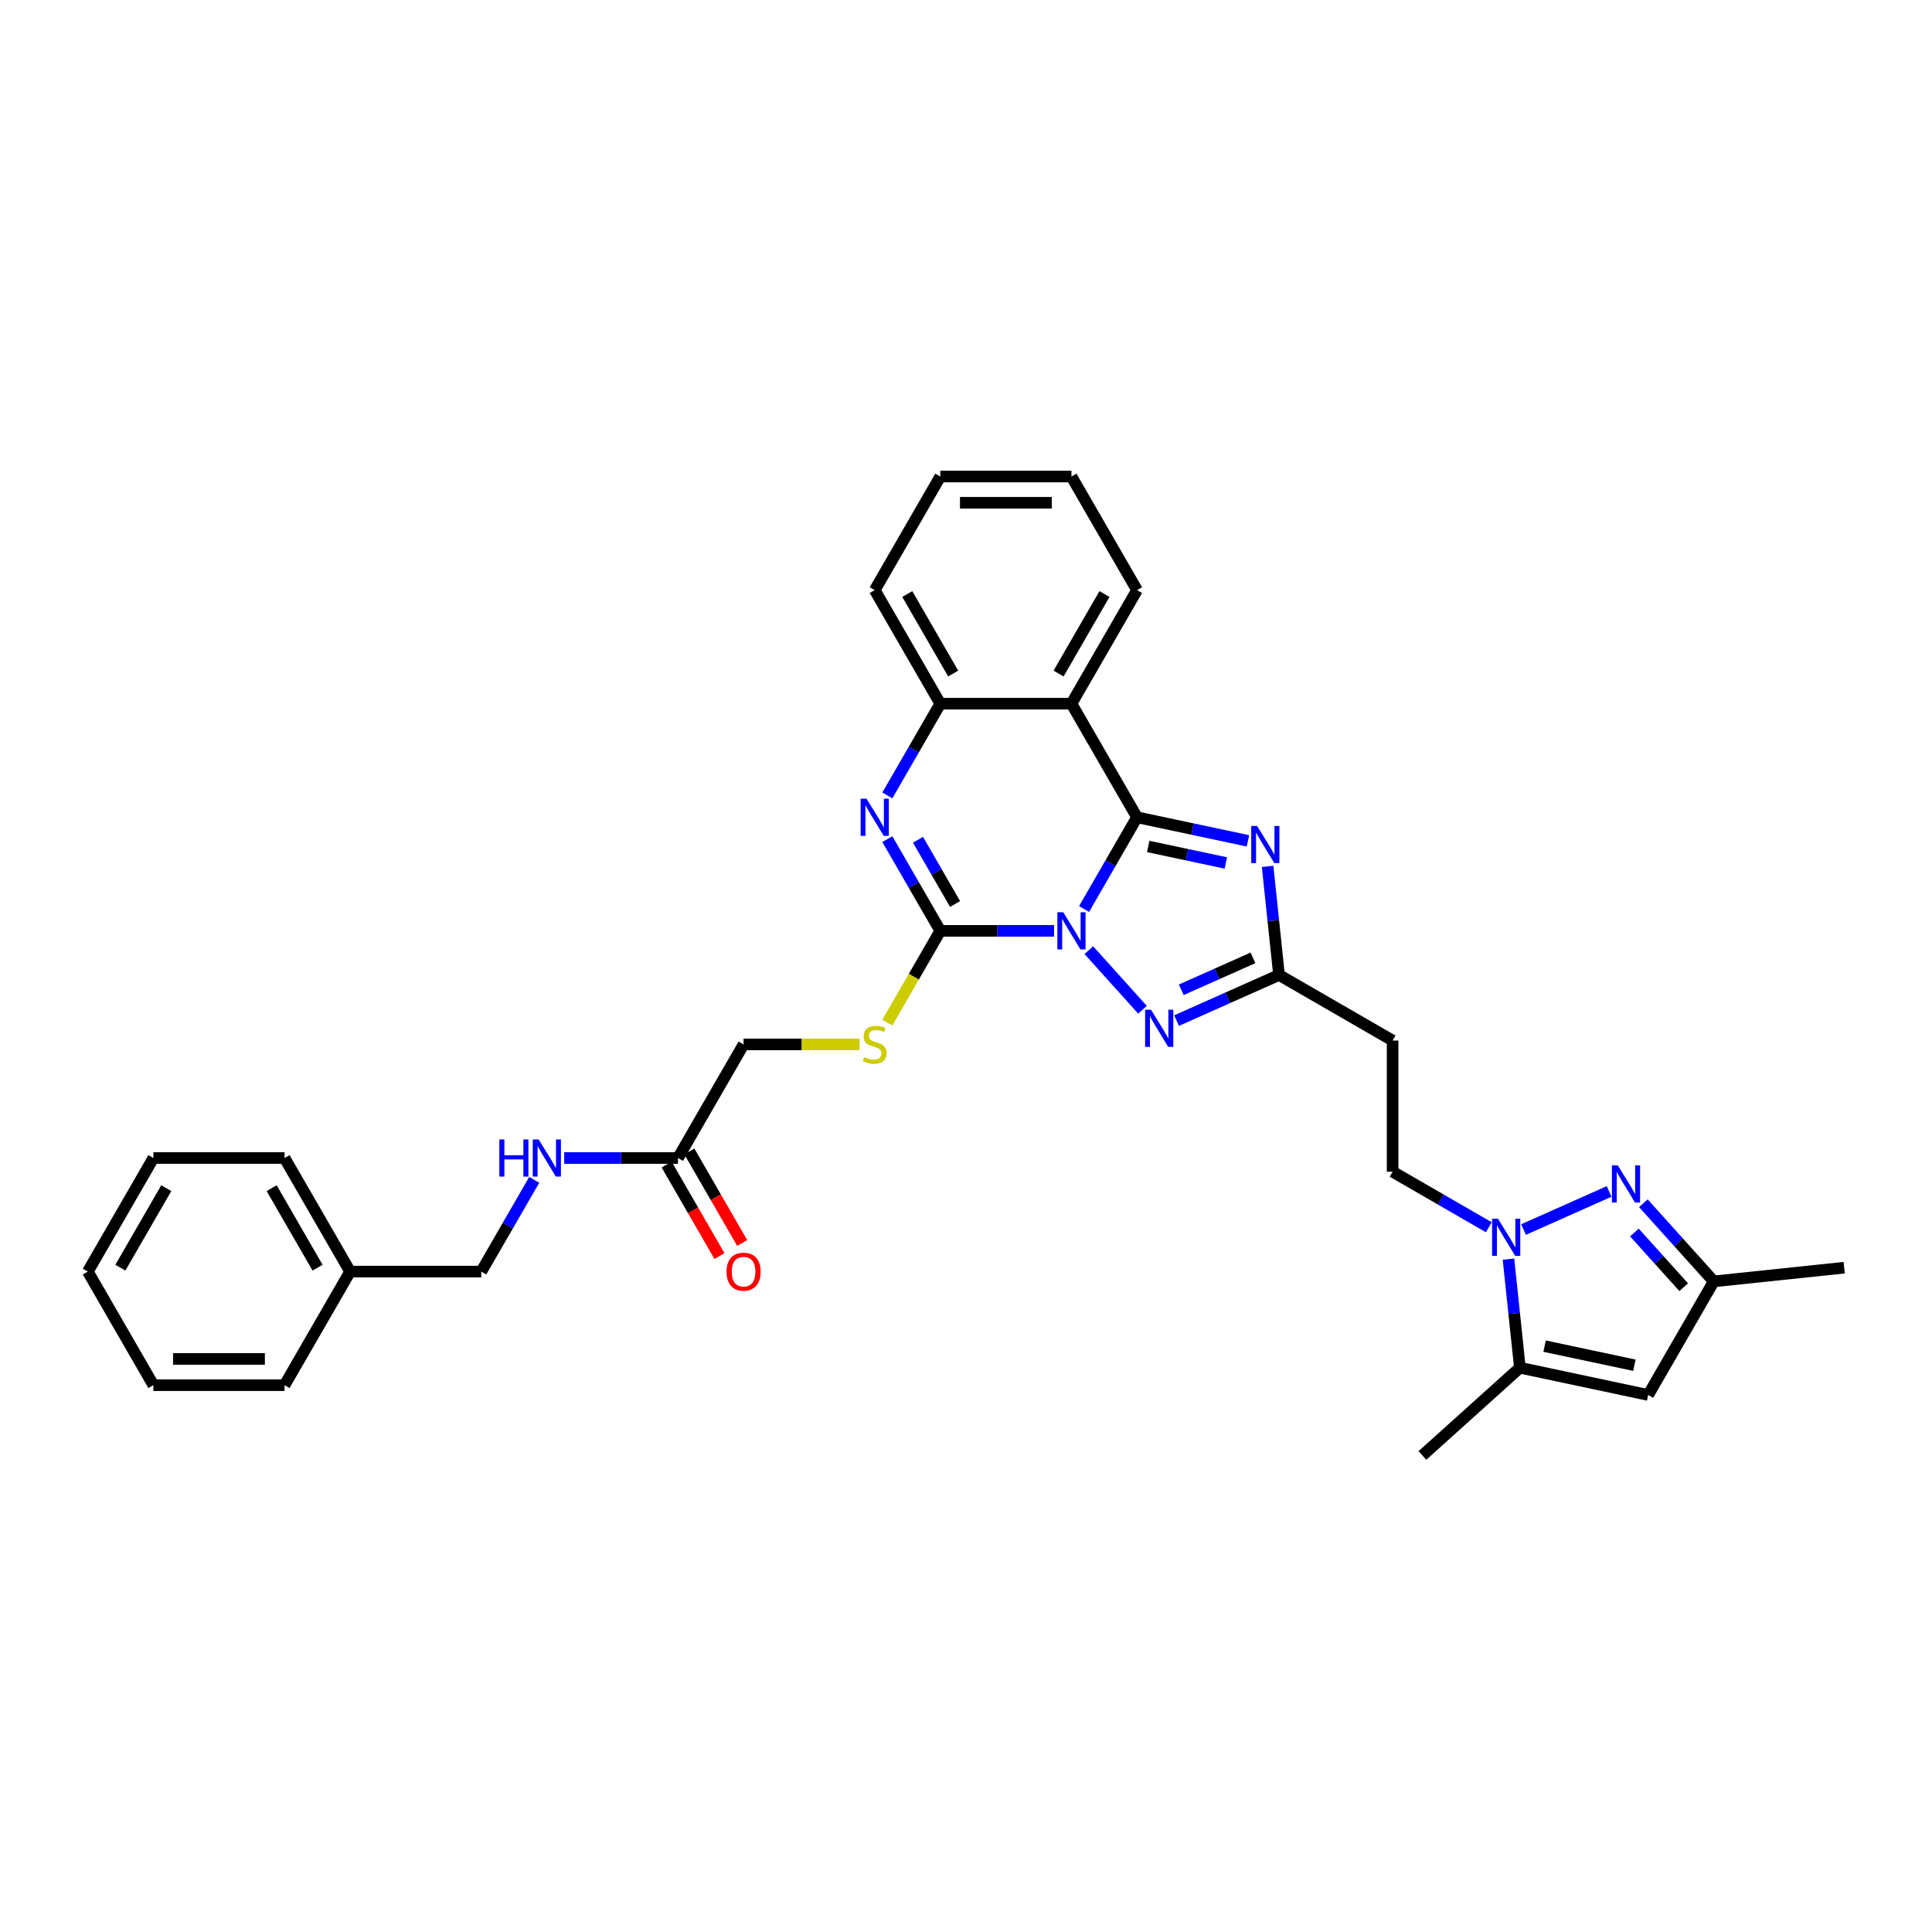 <?xml version='1.0' encoding='iso-8859-1'?>
<svg version='1.1' baseProfile='full'
              xmlns='http://www.w3.org/2000/svg'
                      xmlns:rdkit='http://www.rdkit.org/xml'
                      xmlns:xlink='http://www.w3.org/1999/xlink'
                  xml:space='preserve'
width='1000px' height='1000px' viewBox='0 0 1000 1000'>
<!-- END OF HEADER -->
<rect style='opacity:1.0;fill:#FFFFFF;stroke:none' width='1000' height='1000' x='0' y='0'> </rect>
<path class='bond-0' d='M 561.11,470.499 L 574.817,446.759' style='fill:none;fill-rule:evenodd;stroke:#0000FF;stroke-width:6px;stroke-linecap:butt;stroke-linejoin:miter;stroke-opacity:1' />
<path class='bond-0' d='M 574.817,446.759 L 588.523,423.02' style='fill:none;fill-rule:evenodd;stroke:#000000;stroke-width:6px;stroke-linecap:butt;stroke-linejoin:miter;stroke-opacity:1' />
<path class='bond-1' d='M 545.593,481.809 L 516.145,481.809' style='fill:none;fill-rule:evenodd;stroke:#0000FF;stroke-width:6px;stroke-linecap:butt;stroke-linejoin:miter;stroke-opacity:1' />
<path class='bond-1' d='M 516.145,481.809 L 486.697,481.809' style='fill:none;fill-rule:evenodd;stroke:#000000;stroke-width:6px;stroke-linecap:butt;stroke-linejoin:miter;stroke-opacity:1' />
<path class='bond-3' d='M 563.569,491.791 L 591.352,522.647' style='fill:none;fill-rule:evenodd;stroke:#0000FF;stroke-width:6px;stroke-linecap:butt;stroke-linejoin:miter;stroke-opacity:1' />
<path class='bond-2' d='M 588.523,423.02 L 617.229,429.121' style='fill:none;fill-rule:evenodd;stroke:#000000;stroke-width:6px;stroke-linecap:butt;stroke-linejoin:miter;stroke-opacity:1' />
<path class='bond-2' d='M 617.229,429.121 L 645.935,435.223' style='fill:none;fill-rule:evenodd;stroke:#0000FF;stroke-width:6px;stroke-linecap:butt;stroke-linejoin:miter;stroke-opacity:1' />
<path class='bond-2' d='M 594.312,438.13 L 614.406,442.401' style='fill:none;fill-rule:evenodd;stroke:#000000;stroke-width:6px;stroke-linecap:butt;stroke-linejoin:miter;stroke-opacity:1' />
<path class='bond-2' d='M 614.406,442.401 L 634.5,446.673' style='fill:none;fill-rule:evenodd;stroke:#0000FF;stroke-width:6px;stroke-linecap:butt;stroke-linejoin:miter;stroke-opacity:1' />
<path class='bond-5' d='M 588.523,423.02 L 554.581,364.231' style='fill:none;fill-rule:evenodd;stroke:#000000;stroke-width:6px;stroke-linecap:butt;stroke-linejoin:miter;stroke-opacity:1' />
<path class='bond-4' d='M 486.697,481.809 L 472.991,458.069' style='fill:none;fill-rule:evenodd;stroke:#000000;stroke-width:6px;stroke-linecap:butt;stroke-linejoin:miter;stroke-opacity:1' />
<path class='bond-4' d='M 472.991,458.069 L 459.285,434.329' style='fill:none;fill-rule:evenodd;stroke:#0000FF;stroke-width:6px;stroke-linecap:butt;stroke-linejoin:miter;stroke-opacity:1' />
<path class='bond-4' d='M 494.343,467.898 L 484.749,451.281' style='fill:none;fill-rule:evenodd;stroke:#000000;stroke-width:6px;stroke-linecap:butt;stroke-linejoin:miter;stroke-opacity:1' />
<path class='bond-4' d='M 484.749,451.281 L 475.155,434.663' style='fill:none;fill-rule:evenodd;stroke:#0000FF;stroke-width:6px;stroke-linecap:butt;stroke-linejoin:miter;stroke-opacity:1' />
<path class='bond-13' d='M 486.697,481.809 L 472.983,505.562' style='fill:none;fill-rule:evenodd;stroke:#000000;stroke-width:6px;stroke-linecap:butt;stroke-linejoin:miter;stroke-opacity:1' />
<path class='bond-13' d='M 472.983,505.562 L 459.269,529.315' style='fill:none;fill-rule:evenodd;stroke:#CCCC00;stroke-width:6px;stroke-linecap:butt;stroke-linejoin:miter;stroke-opacity:1' />
<path class='bond-33' d='M 656.111,448.443 L 659.065,476.544' style='fill:none;fill-rule:evenodd;stroke:#0000FF;stroke-width:6px;stroke-linecap:butt;stroke-linejoin:miter;stroke-opacity:1' />
<path class='bond-33' d='M 659.065,476.544 L 662.019,504.645' style='fill:none;fill-rule:evenodd;stroke:#000000;stroke-width:6px;stroke-linecap:butt;stroke-linejoin:miter;stroke-opacity:1' />
<path class='bond-8' d='M 608.992,528.254 L 635.505,516.45' style='fill:none;fill-rule:evenodd;stroke:#0000FF;stroke-width:6px;stroke-linecap:butt;stroke-linejoin:miter;stroke-opacity:1' />
<path class='bond-8' d='M 635.505,516.45 L 662.019,504.645' style='fill:none;fill-rule:evenodd;stroke:#000000;stroke-width:6px;stroke-linecap:butt;stroke-linejoin:miter;stroke-opacity:1' />
<path class='bond-8' d='M 611.424,512.31 L 629.983,504.047' style='fill:none;fill-rule:evenodd;stroke:#0000FF;stroke-width:6px;stroke-linecap:butt;stroke-linejoin:miter;stroke-opacity:1' />
<path class='bond-8' d='M 629.983,504.047 L 648.542,495.784' style='fill:none;fill-rule:evenodd;stroke:#000000;stroke-width:6px;stroke-linecap:butt;stroke-linejoin:miter;stroke-opacity:1' />
<path class='bond-9' d='M 459.285,411.71 L 472.991,387.971' style='fill:none;fill-rule:evenodd;stroke:#0000FF;stroke-width:6px;stroke-linecap:butt;stroke-linejoin:miter;stroke-opacity:1' />
<path class='bond-9' d='M 472.991,387.971 L 486.697,364.231' style='fill:none;fill-rule:evenodd;stroke:#000000;stroke-width:6px;stroke-linecap:butt;stroke-linejoin:miter;stroke-opacity:1' />
<path class='bond-21' d='M 554.581,364.231 L 588.523,305.442' style='fill:none;fill-rule:evenodd;stroke:#000000;stroke-width:6px;stroke-linecap:butt;stroke-linejoin:miter;stroke-opacity:1' />
<path class='bond-21' d='M 547.914,348.624 L 571.674,307.472' style='fill:none;fill-rule:evenodd;stroke:#000000;stroke-width:6px;stroke-linecap:butt;stroke-linejoin:miter;stroke-opacity:1' />
<path class='bond-34' d='M 554.581,364.231 L 486.697,364.231' style='fill:none;fill-rule:evenodd;stroke:#000000;stroke-width:6px;stroke-linecap:butt;stroke-linejoin:miter;stroke-opacity:1' />
<path class='bond-6' d='M 770.608,635.223 L 745.708,620.847' style='fill:none;fill-rule:evenodd;stroke:#0000FF;stroke-width:6px;stroke-linecap:butt;stroke-linejoin:miter;stroke-opacity:1' />
<path class='bond-6' d='M 745.708,620.847 L 720.807,606.47' style='fill:none;fill-rule:evenodd;stroke:#000000;stroke-width:6px;stroke-linecap:butt;stroke-linejoin:miter;stroke-opacity:1' />
<path class='bond-7' d='M 788.584,636.411 L 832.869,616.694' style='fill:none;fill-rule:evenodd;stroke:#0000FF;stroke-width:6px;stroke-linecap:butt;stroke-linejoin:miter;stroke-opacity:1' />
<path class='bond-10' d='M 780.785,651.722 L 783.738,679.823' style='fill:none;fill-rule:evenodd;stroke:#0000FF;stroke-width:6px;stroke-linecap:butt;stroke-linejoin:miter;stroke-opacity:1' />
<path class='bond-10' d='M 783.738,679.823 L 786.692,707.924' style='fill:none;fill-rule:evenodd;stroke:#000000;stroke-width:6px;stroke-linecap:butt;stroke-linejoin:miter;stroke-opacity:1' />
<path class='bond-12' d='M 850.599,622.783 L 868.816,643.016' style='fill:none;fill-rule:evenodd;stroke:#0000FF;stroke-width:6px;stroke-linecap:butt;stroke-linejoin:miter;stroke-opacity:1' />
<path class='bond-12' d='M 868.816,643.016 L 887.034,663.249' style='fill:none;fill-rule:evenodd;stroke:#000000;stroke-width:6px;stroke-linecap:butt;stroke-linejoin:miter;stroke-opacity:1' />
<path class='bond-12' d='M 845.974,637.938 L 858.727,652.101' style='fill:none;fill-rule:evenodd;stroke:#0000FF;stroke-width:6px;stroke-linecap:butt;stroke-linejoin:miter;stroke-opacity:1' />
<path class='bond-12' d='M 858.727,652.101 L 871.479,666.264' style='fill:none;fill-rule:evenodd;stroke:#000000;stroke-width:6px;stroke-linecap:butt;stroke-linejoin:miter;stroke-opacity:1' />
<path class='bond-14' d='M 662.019,504.645 L 720.807,538.587' style='fill:none;fill-rule:evenodd;stroke:#000000;stroke-width:6px;stroke-linecap:butt;stroke-linejoin:miter;stroke-opacity:1' />
<path class='bond-24' d='M 486.697,364.231 L 452.756,305.442' style='fill:none;fill-rule:evenodd;stroke:#000000;stroke-width:6px;stroke-linecap:butt;stroke-linejoin:miter;stroke-opacity:1' />
<path class='bond-24' d='M 493.364,348.624 L 469.605,307.472' style='fill:none;fill-rule:evenodd;stroke:#000000;stroke-width:6px;stroke-linecap:butt;stroke-linejoin:miter;stroke-opacity:1' />
<path class='bond-11' d='M 786.692,707.924 L 853.092,722.038' style='fill:none;fill-rule:evenodd;stroke:#000000;stroke-width:6px;stroke-linecap:butt;stroke-linejoin:miter;stroke-opacity:1' />
<path class='bond-11' d='M 799.475,696.761 L 845.955,706.641' style='fill:none;fill-rule:evenodd;stroke:#000000;stroke-width:6px;stroke-linecap:butt;stroke-linejoin:miter;stroke-opacity:1' />
<path class='bond-23' d='M 786.692,707.924 L 736.245,753.347' style='fill:none;fill-rule:evenodd;stroke:#000000;stroke-width:6px;stroke-linecap:butt;stroke-linejoin:miter;stroke-opacity:1' />
<path class='bond-36' d='M 853.092,722.038 L 887.034,663.249' style='fill:none;fill-rule:evenodd;stroke:#000000;stroke-width:6px;stroke-linecap:butt;stroke-linejoin:miter;stroke-opacity:1' />
<path class='bond-25' d='M 887.034,663.249 L 954.545,656.153' style='fill:none;fill-rule:evenodd;stroke:#000000;stroke-width:6px;stroke-linecap:butt;stroke-linejoin:miter;stroke-opacity:1' />
<path class='bond-19' d='M 444.895,540.597 L 414.883,540.597' style='fill:none;fill-rule:evenodd;stroke:#CCCC00;stroke-width:6px;stroke-linecap:butt;stroke-linejoin:miter;stroke-opacity:1' />
<path class='bond-19' d='M 414.883,540.597 L 384.872,540.597' style='fill:none;fill-rule:evenodd;stroke:#000000;stroke-width:6px;stroke-linecap:butt;stroke-linejoin:miter;stroke-opacity:1' />
<path class='bond-15' d='M 720.807,538.587 L 720.807,606.47' style='fill:none;fill-rule:evenodd;stroke:#000000;stroke-width:6px;stroke-linecap:butt;stroke-linejoin:miter;stroke-opacity:1' />
<path class='bond-16' d='M 350.93,599.386 L 384.872,540.597' style='fill:none;fill-rule:evenodd;stroke:#000000;stroke-width:6px;stroke-linecap:butt;stroke-linejoin:miter;stroke-opacity:1' />
<path class='bond-17' d='M 350.93,599.386 L 321.482,599.386' style='fill:none;fill-rule:evenodd;stroke:#000000;stroke-width:6px;stroke-linecap:butt;stroke-linejoin:miter;stroke-opacity:1' />
<path class='bond-17' d='M 321.482,599.386 L 292.035,599.386' style='fill:none;fill-rule:evenodd;stroke:#0000FF;stroke-width:6px;stroke-linecap:butt;stroke-linejoin:miter;stroke-opacity:1' />
<path class='bond-18' d='M 345.051,602.78 L 358.726,626.466' style='fill:none;fill-rule:evenodd;stroke:#000000;stroke-width:6px;stroke-linecap:butt;stroke-linejoin:miter;stroke-opacity:1' />
<path class='bond-18' d='M 358.726,626.466 L 372.401,650.151' style='fill:none;fill-rule:evenodd;stroke:#FF0000;stroke-width:6px;stroke-linecap:butt;stroke-linejoin:miter;stroke-opacity:1' />
<path class='bond-18' d='M 356.809,595.992 L 370.484,619.678' style='fill:none;fill-rule:evenodd;stroke:#000000;stroke-width:6px;stroke-linecap:butt;stroke-linejoin:miter;stroke-opacity:1' />
<path class='bond-18' d='M 370.484,619.678 L 384.159,643.363' style='fill:none;fill-rule:evenodd;stroke:#FF0000;stroke-width:6px;stroke-linecap:butt;stroke-linejoin:miter;stroke-opacity:1' />
<path class='bond-20' d='M 276.517,610.696 L 262.811,634.435' style='fill:none;fill-rule:evenodd;stroke:#0000FF;stroke-width:6px;stroke-linecap:butt;stroke-linejoin:miter;stroke-opacity:1' />
<path class='bond-20' d='M 262.811,634.435 L 249.105,658.175' style='fill:none;fill-rule:evenodd;stroke:#000000;stroke-width:6px;stroke-linecap:butt;stroke-linejoin:miter;stroke-opacity:1' />
<path class='bond-22' d='M 249.105,658.175 L 181.222,658.175' style='fill:none;fill-rule:evenodd;stroke:#000000;stroke-width:6px;stroke-linecap:butt;stroke-linejoin:miter;stroke-opacity:1' />
<path class='bond-28' d='M 588.523,305.442 L 554.581,246.653' style='fill:none;fill-rule:evenodd;stroke:#000000;stroke-width:6px;stroke-linecap:butt;stroke-linejoin:miter;stroke-opacity:1' />
<path class='bond-26' d='M 181.222,658.175 L 147.28,599.386' style='fill:none;fill-rule:evenodd;stroke:#000000;stroke-width:6px;stroke-linecap:butt;stroke-linejoin:miter;stroke-opacity:1' />
<path class='bond-26' d='M 164.373,656.145 L 140.613,614.993' style='fill:none;fill-rule:evenodd;stroke:#000000;stroke-width:6px;stroke-linecap:butt;stroke-linejoin:miter;stroke-opacity:1' />
<path class='bond-27' d='M 181.222,658.175 L 147.28,716.964' style='fill:none;fill-rule:evenodd;stroke:#000000;stroke-width:6px;stroke-linecap:butt;stroke-linejoin:miter;stroke-opacity:1' />
<path class='bond-29' d='M 452.756,305.442 L 486.697,246.653' style='fill:none;fill-rule:evenodd;stroke:#000000;stroke-width:6px;stroke-linecap:butt;stroke-linejoin:miter;stroke-opacity:1' />
<path class='bond-30' d='M 147.28,599.386 L 79.396,599.386' style='fill:none;fill-rule:evenodd;stroke:#000000;stroke-width:6px;stroke-linecap:butt;stroke-linejoin:miter;stroke-opacity:1' />
<path class='bond-31' d='M 147.28,716.964 L 79.396,716.964' style='fill:none;fill-rule:evenodd;stroke:#000000;stroke-width:6px;stroke-linecap:butt;stroke-linejoin:miter;stroke-opacity:1' />
<path class='bond-31' d='M 137.097,703.387 L 89.579,703.387' style='fill:none;fill-rule:evenodd;stroke:#000000;stroke-width:6px;stroke-linecap:butt;stroke-linejoin:miter;stroke-opacity:1' />
<path class='bond-35' d='M 554.581,246.653 L 486.697,246.653' style='fill:none;fill-rule:evenodd;stroke:#000000;stroke-width:6px;stroke-linecap:butt;stroke-linejoin:miter;stroke-opacity:1' />
<path class='bond-35' d='M 544.398,260.23 L 496.88,260.23' style='fill:none;fill-rule:evenodd;stroke:#000000;stroke-width:6px;stroke-linecap:butt;stroke-linejoin:miter;stroke-opacity:1' />
<path class='bond-37' d='M 79.396,599.386 L 45.455,658.175' style='fill:none;fill-rule:evenodd;stroke:#000000;stroke-width:6px;stroke-linecap:butt;stroke-linejoin:miter;stroke-opacity:1' />
<path class='bond-37' d='M 86.063,614.993 L 62.304,656.145' style='fill:none;fill-rule:evenodd;stroke:#000000;stroke-width:6px;stroke-linecap:butt;stroke-linejoin:miter;stroke-opacity:1' />
<path class='bond-32' d='M 79.396,716.964 L 45.455,658.175' style='fill:none;fill-rule:evenodd;stroke:#000000;stroke-width:6px;stroke-linecap:butt;stroke-linejoin:miter;stroke-opacity:1' />
<path  class='atom-0' d='M 550.331 472.196
L 556.631 482.379
Q 557.256 483.384, 558.26 485.203
Q 559.265 487.022, 559.319 487.131
L 559.319 472.196
L 561.872 472.196
L 561.872 491.421
L 559.238 491.421
L 552.477 480.288
Q 551.689 478.985, 550.847 477.491
Q 550.033 475.998, 549.788 475.536
L 549.788 491.421
L 547.29 491.421
L 547.29 472.196
L 550.331 472.196
' fill='#0000FF'/>
<path  class='atom-3' d='M 650.673 427.521
L 656.973 437.704
Q 657.597 438.708, 658.602 440.528
Q 659.607 442.347, 659.661 442.456
L 659.661 427.521
L 662.213 427.521
L 662.213 446.746
L 659.58 446.746
L 652.818 435.613
Q 652.031 434.31, 651.189 432.816
Q 650.375 431.323, 650.13 430.861
L 650.13 446.746
L 647.632 446.746
L 647.632 427.521
L 650.673 427.521
' fill='#0000FF'/>
<path  class='atom-4' d='M 595.754 522.644
L 602.054 532.826
Q 602.678 533.831, 603.683 535.65
Q 604.688 537.469, 604.742 537.578
L 604.742 522.644
L 607.295 522.644
L 607.295 541.868
L 604.661 541.868
L 597.899 530.735
Q 597.112 529.432, 596.27 527.938
Q 595.456 526.445, 595.211 525.983
L 595.211 541.868
L 592.713 541.868
L 592.713 522.644
L 595.754 522.644
' fill='#0000FF'/>
<path  class='atom-5' d='M 448.506 413.407
L 454.806 423.59
Q 455.43 424.595, 456.435 426.414
Q 457.44 428.233, 457.494 428.342
L 457.494 413.407
L 460.046 413.407
L 460.046 432.632
L 457.412 432.632
L 450.651 421.499
Q 449.864 420.196, 449.022 418.702
Q 448.207 417.209, 447.963 416.747
L 447.963 432.632
L 445.465 432.632
L 445.465 413.407
L 448.506 413.407
' fill='#0000FF'/>
<path  class='atom-7' d='M 775.347 630.8
L 781.646 640.982
Q 782.271 641.987, 783.275 643.806
Q 784.28 645.626, 784.334 645.734
L 784.334 630.8
L 786.887 630.8
L 786.887 650.025
L 784.253 650.025
L 777.492 638.892
Q 776.704 637.588, 775.863 636.095
Q 775.048 634.601, 774.804 634.14
L 774.804 650.025
L 772.306 650.025
L 772.306 630.8
L 775.347 630.8
' fill='#0000FF'/>
<path  class='atom-8' d='M 837.361 603.189
L 843.661 613.372
Q 844.285 614.376, 845.29 616.196
Q 846.295 618.015, 846.349 618.124
L 846.349 603.189
L 848.902 603.189
L 848.902 622.414
L 846.268 622.414
L 839.506 611.281
Q 838.719 609.978, 837.877 608.484
Q 837.063 606.991, 836.818 606.529
L 836.818 622.414
L 834.32 622.414
L 834.32 603.189
L 837.361 603.189
' fill='#0000FF'/>
<path  class='atom-14' d='M 447.325 547.196
Q 447.542 547.277, 448.438 547.657
Q 449.334 548.037, 450.312 548.282
Q 451.316 548.499, 452.294 548.499
Q 454.113 548.499, 455.172 547.63
Q 456.231 546.734, 456.231 545.186
Q 456.231 544.127, 455.688 543.476
Q 455.172 542.824, 454.358 542.471
Q 453.543 542.118, 452.185 541.711
Q 450.475 541.195, 449.443 540.706
Q 448.438 540.217, 447.705 539.185
Q 446.999 538.154, 446.999 536.416
Q 446.999 533.999, 448.628 532.506
Q 450.285 531.012, 453.543 531.012
Q 455.77 531.012, 458.295 532.071
L 457.67 534.162
Q 455.362 533.212, 453.625 533.212
Q 451.751 533.212, 450.719 533.999
Q 449.687 534.759, 449.714 536.09
Q 449.714 537.122, 450.23 537.746
Q 450.773 538.371, 451.534 538.724
Q 452.321 539.077, 453.625 539.484
Q 455.362 540.027, 456.394 540.57
Q 457.426 541.113, 458.159 542.227
Q 458.919 543.313, 458.919 545.186
Q 458.919 547.847, 457.127 549.287
Q 455.362 550.699, 452.403 550.699
Q 450.692 550.699, 449.389 550.318
Q 448.112 549.965, 446.592 549.341
L 447.325 547.196
' fill='#CCCC00'/>
<path  class='atom-18' d='M 258.459 589.774
L 261.066 589.774
L 261.066 597.947
L 270.896 597.947
L 270.896 589.774
L 273.502 589.774
L 273.502 608.999
L 270.896 608.999
L 270.896 600.119
L 261.066 600.119
L 261.066 608.999
L 258.459 608.999
L 258.459 589.774
' fill='#0000FF'/>
<path  class='atom-18' d='M 278.797 589.774
L 285.097 599.957
Q 285.721 600.961, 286.726 602.78
Q 287.731 604.6, 287.785 604.708
L 287.785 589.774
L 290.338 589.774
L 290.338 608.999
L 287.704 608.999
L 280.942 597.866
Q 280.155 596.562, 279.313 595.069
Q 278.499 593.575, 278.254 593.114
L 278.254 608.999
L 275.756 608.999
L 275.756 589.774
L 278.797 589.774
' fill='#0000FF'/>
<path  class='atom-19' d='M 376.047 658.229
Q 376.047 653.613, 378.328 651.034
Q 380.609 648.454, 384.872 648.454
Q 389.135 648.454, 391.416 651.034
Q 393.697 653.613, 393.697 658.229
Q 393.697 662.9, 391.389 665.561
Q 389.081 668.195, 384.872 668.195
Q 380.636 668.195, 378.328 665.561
Q 376.047 662.927, 376.047 658.229
M 384.872 666.022
Q 387.805 666.022, 389.38 664.067
Q 390.982 662.085, 390.982 658.229
Q 390.982 654.455, 389.38 652.554
Q 387.805 650.627, 384.872 650.627
Q 381.94 650.627, 380.337 652.527
Q 378.763 654.428, 378.763 658.229
Q 378.763 662.112, 380.337 664.067
Q 381.94 666.022, 384.872 666.022
' fill='#FF0000'/>
</svg>
